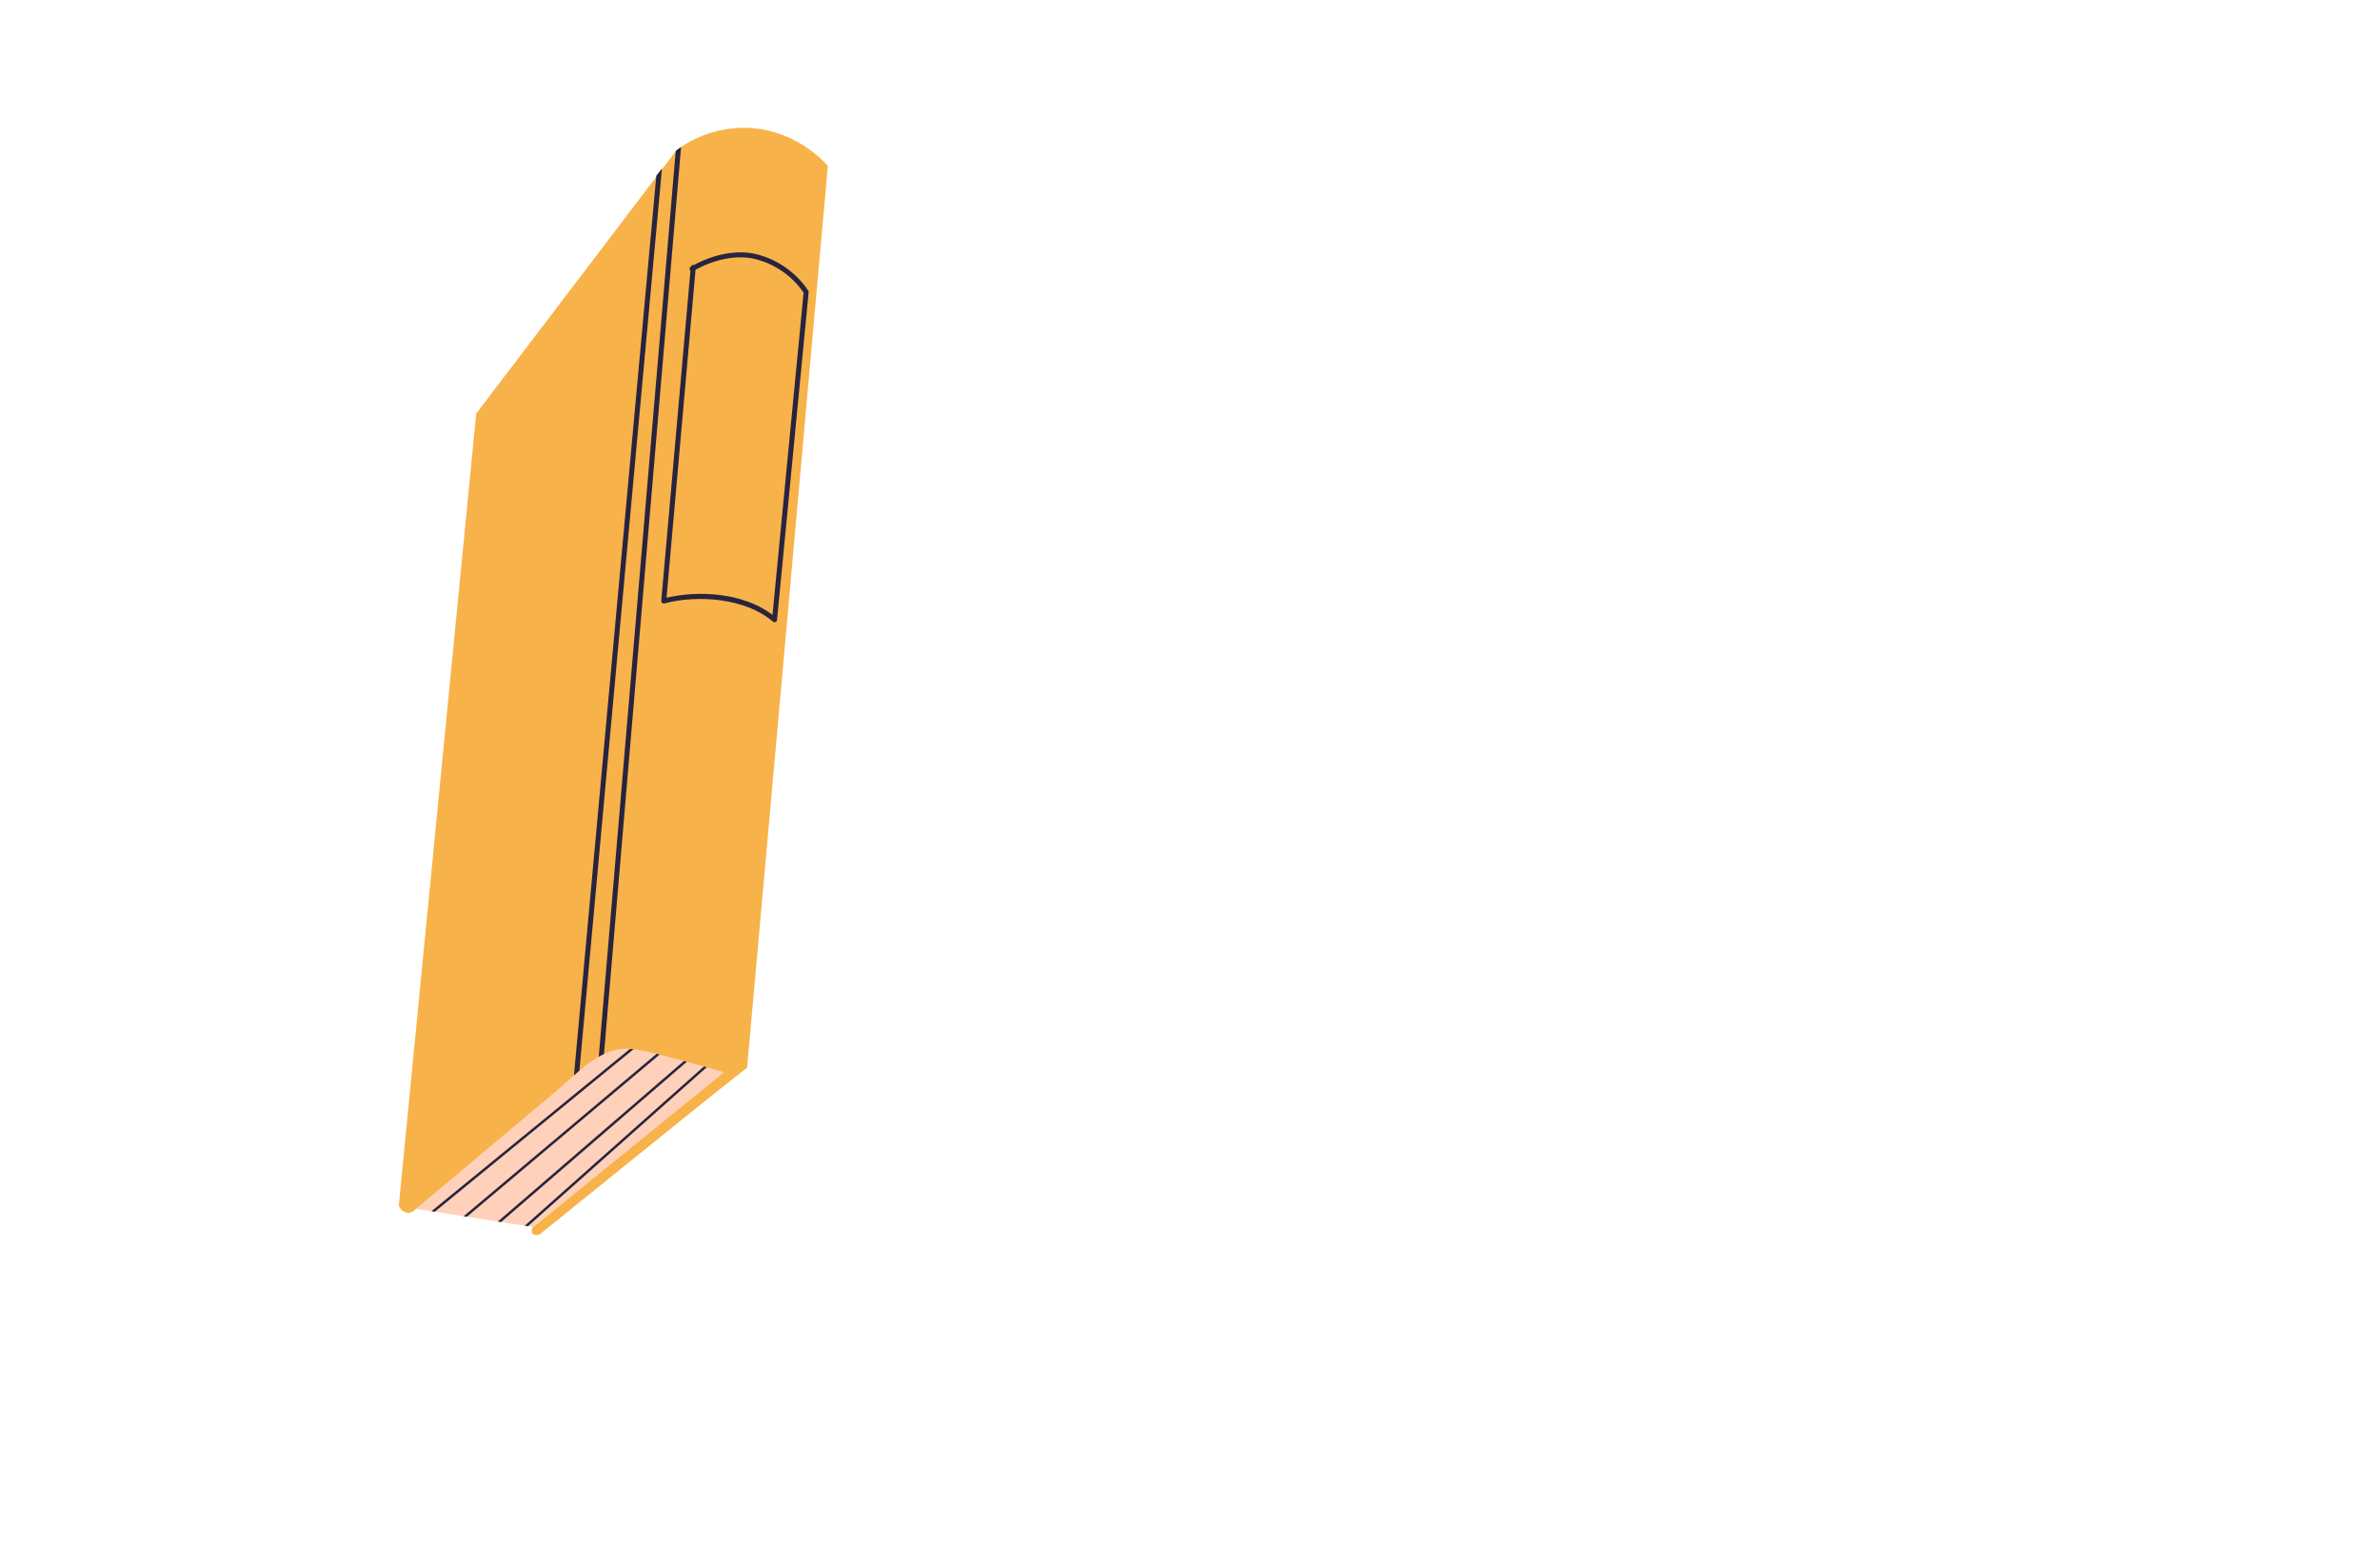 <?xml version="1.0" encoding="utf-8"?>
<!-- Generator: Adobe Illustrator 16.0.0, SVG Export Plug-In . SVG Version: 6.00 Build 0)  -->
<!DOCTYPE svg PUBLIC "-//W3C//DTD SVG 1.1//EN" "http://www.w3.org/Graphics/SVG/1.1/DTD/svg11.dtd">
<svg version="1.1" id="_x2014_ÎÓÈ_x5F_1" xmlns="http://www.w3.org/2000/svg" xmlns:xlink="http://www.w3.org/1999/xlink"
	 x="0px" y="0px" width="6093.582px" height="3959.959px" viewBox="0 0 6093.582 3959.959"
	 enable-background="new 0 0 6093.582 3959.959" xml:space="preserve">
<g>
	<path fill="#FFD1BA" d="M1863.28,2745.099l-2.183-0.683l-496.766,397.051l-12.64-1.972l-8.202-1.26l-60.6-9.43l-0.052-0.036
		l-8.291-1.245l-79.088-12.327l-8.436-1.269l-73.893-11.47l-8.537-1.341l-40.463-6.305c37.988-32.614,75.98-65.226,114.02-97.801
		c73.63-63.125,147.298-126.302,220.926-189.427c31.261-26.87,62.57-53.706,93.845-80.487c10.918-9.441,22.061-18.645,32.824-28.194
		c21.886-19.394,49.131-21.664,78.025-19.396c4.979,0.389,9.957,0.777,14.914,1.309c3.029,0.262,6.057,0.524,9.049,0.839
		c21.158,2.123,42.191,4.863,62.952,8.43c2.739,0.45,5.53,0.937,8.233,1.439c21.604,3.927,42.988,8.719,64.021,14.673
		c2.501,0.673,4.914,1.364,7.343,2.142c13.875,4.102,27.648,8.679,41.207,13.889c2.252,0.809,4.465,1.67,6.678,2.531
		C1833.39,2730.835,1848.4,2737.543,1863.28,2745.099z"/>
	<g>
		<g>
			<path fill="#28243D" d="M1351.692,3139.495l466.476-414.735l16.225-14.386c1.312-1.188,1.474-3.19,0.287-4.501
				c-1.152-1.365-3.228-1.422-4.539-0.235l-18.648,16.592l-468.003,416.005L1351.692,3139.495z"/>
		</g>
		<g>
			<path fill="#28243D" d="M1659.154,2655.997l-31.42,25.659l-514.603,420.803l-8.537-1.341l514.091-420.301l36.453-29.78
				c1.366-1.15,3.38-0.899,4.531,0.465C1660.769,2652.829,1660.571,2654.884,1659.154,2655.997z"/>
		</g>
		<g>
			<path fill="#28243D" d="M1717.141,2676.2l-18.222,15.325l-503.46,423.672l-8.436-1.269l503.663-423.843l22.351-18.831
				c1.328-1.099,3.38-0.899,4.48,0.429C1718.669,2673.048,1718.504,2675.049,1717.141,2676.2z"/>
		</g>
		<g>
			<path fill="#28243D" d="M1772.558,2706.344l-2.275,1.996l-487.393,420.466l-0.052-0.036l-8.291-1.245l488.393-421.326
				l5.439-4.694c1.365-1.15,3.367-0.987,4.502,0.287C1774.032,2703.153,1773.922,2705.194,1772.558,2706.344z"/>
		</g>
	</g>
	<path fill="#F8B24A" d="M1375.221,3133.47l479.009-388.14c-57.498-16.806-115.311-32.537-173.397-47.183
		c-26.551-6.694-53.514-13.205-80.892-12.793c-68.268,1.024-121.97,62.786-171.025,103.989
		c-78.742,66.139-157.483,132.278-236.225,198.416c-42.658,35.83-85.314,71.66-127.972,107.487
		c-5.411,7.571-15.592,11.381-24.645,9.224s-17.478-9.938-18.892-19.133l198.041-2026.302l513.035-674.562
		c56.661-42.528,129.519-62.894,200.02-55.909c70.5,6.985,140.099,43.511,187.312,96.33l-206.764,2308.752
		c-3.679,2.897-7.356,5.793-11.035,8.691c-41.435,32.63-82.807,65.231-123.905,98.401c-56.027,45.219-112.054,90.438-168.08,135.656
		c-52.632,42.479-105.264,84.959-157.896,127.438c-23.308,18.812-46.617,37.624-69.925,56.438
		c-5.898,1.703-13.013,3.156-17.56-0.972c-4.066-3.691-3.885-10.446-1.096-15.177c2.791-4.731,7.534-7.916,12.121-10.938"/>
	<path fill="#28243D" d="M1532.984,2705.489c4.414-2.509,8.894-4.819,13.437-6.937l197.344-2322.241
		c-3.899,2.627-7.744,5.337-11.507,8.161l-2.277,2.875L1532.984,2705.489z"/>
	<path fill="#28243D" d="M1680.334,449.941L1469.5,2753.416c4.592-4.079,9.247-8.131,13.959-12.136l211.402-2309.653
		L1680.334,449.941z"/>
	<g>
		<path fill="#28243D" d="M1695.727,1543.955c-0.142-0.101-0.286-0.21-0.426-0.328c-1.592-1.341-2.432-3.379-2.252-5.458
			l74.706-844.907c-0.157-0.134-0.309-0.277-0.455-0.426c-2.047-2.096-2.408-5.315-0.879-7.812c0.76-1.235,1.621-2.16,2.32-2.898
			c0.26-0.28,0.543-0.539,0.747-0.85c1.503-2.274,4.317-3.405,6.931-2.769c53.062-28.581,111.654-39.103,158.285-28.146
			c54.604,12.833,103.687,47.024,134.666,93.796c0.81,1.225,1.174,2.688,1.036,4.149l-80.951,839.037
			c-0.231,2.382-1.771,4.438-3.994,5.327c-2.226,0.885-4.752,0.452-6.562-1.102c-69.81-60.384-192.665-69.212-277.836-46.651
			C1699.223,1545.409,1697.267,1545.046,1695.727,1543.955z M1780.83,690.675l-74.236,839.676
			c81.874-19.213,196.59-13.273,271.266,43.895l79.585-824.89c-29.258-43.125-74.941-74.611-125.668-86.532
			C1887.629,652.448,1831.635,662.858,1780.83,690.675z"/>
	</g>
</g>
</svg>
